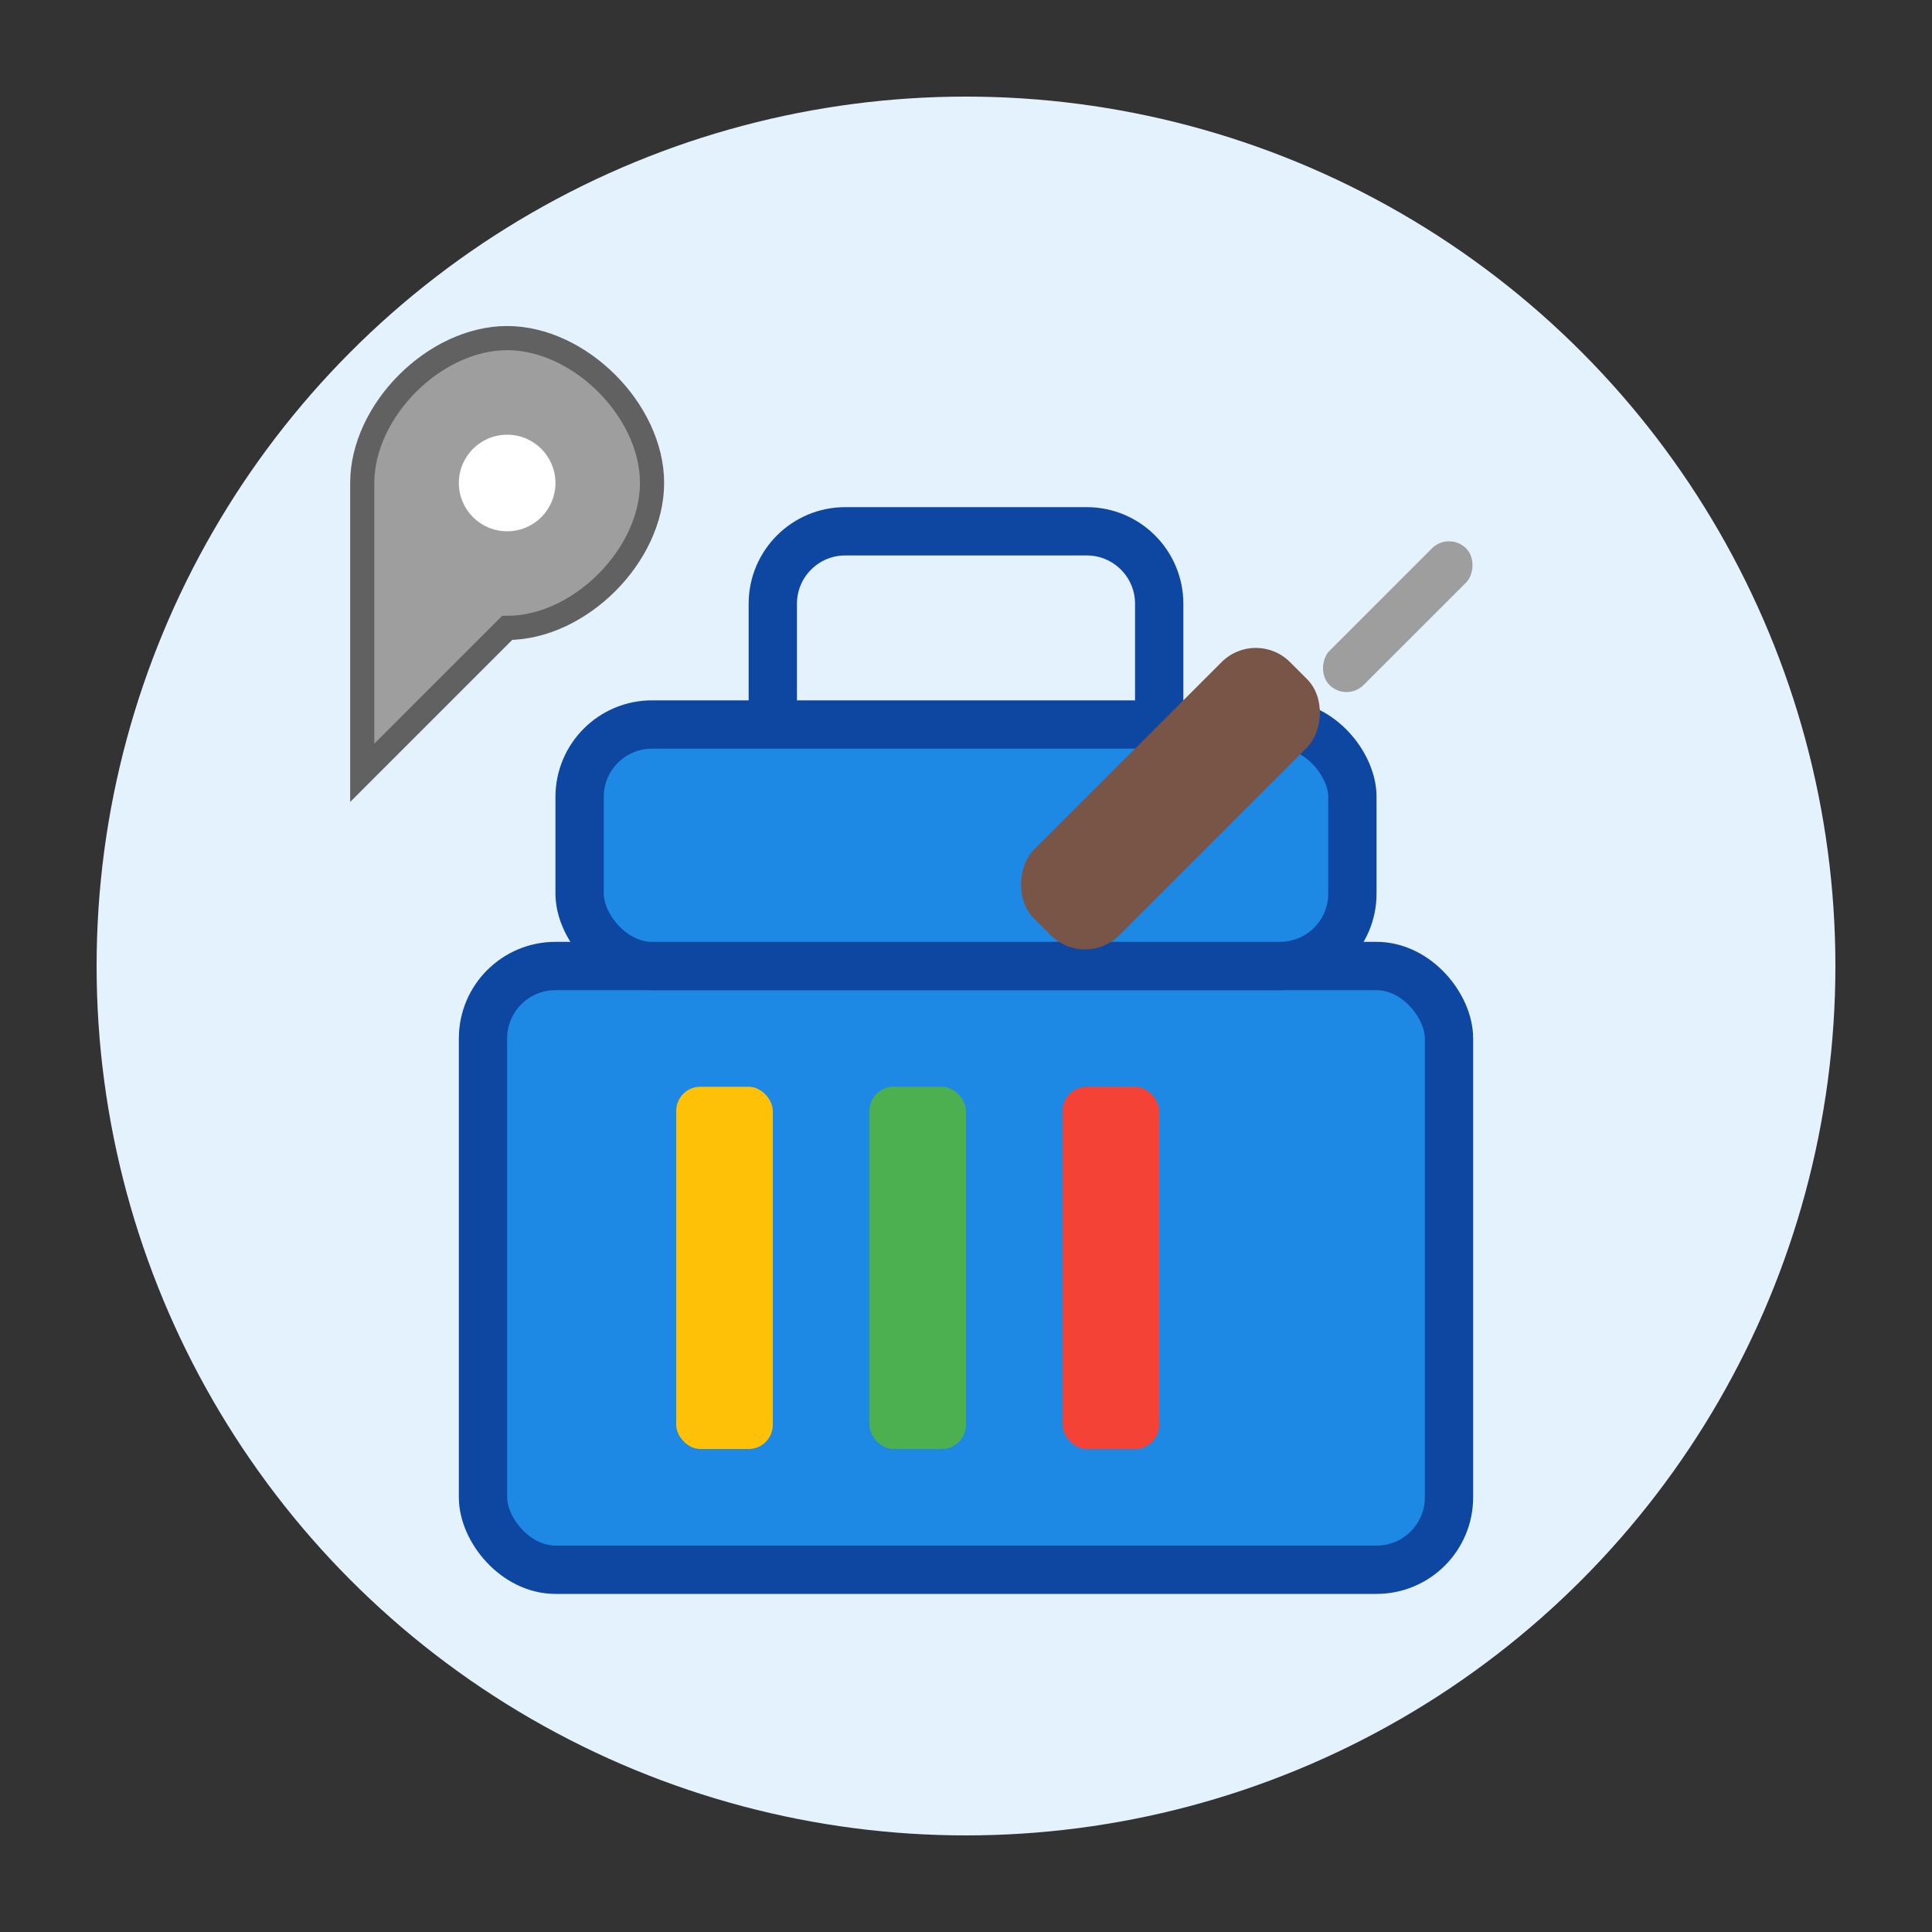 <svg width="80" height="80" viewBox="0 0 80 80" fill="none" xmlns="http://www.w3.org/2000/svg">
  <rect x="0" y="0" width="80" height="80" fill="#333333" stroke="none"/>
  <!-- Background Circle -->
  <circle cx="40" cy="40" r="36" fill="#E3F2FD"/>
  
  <!-- Toolbox -->
  <rect x="20" y="40" width="40" height="25" rx="3" fill="#1E88E5" stroke="#0D47A1" stroke-width="2"/>
  <rect x="24" y="30" width="32" height="10" rx="3" fill="#1E88E5" stroke="#0D47A1" stroke-width="2"/>
  <path d="M32 30V25C32 23.343 33.343 22 35 22H45C46.657 22 48 23.343 48 25V30" stroke="#0D47A1" stroke-width="2"/>
  
  <!-- Tools -->
  <rect x="28" y="45" width="4" height="15" rx="1" fill="#FFC107"/>
  <rect x="36" y="45" width="4" height="15" rx="1" fill="#4CAF50"/>
  <rect x="44" y="45" width="4" height="15" rx="1" fill="#F44336"/>
  
  <!-- Screwdriver Handle -->
  <rect x="52" y="26" width="5" height="15" rx="2" fill="#795548" transform="rotate(45 52 26)"/>
  
  <!-- Screwdriver Bit -->
  <rect x="60" y="22" width="2" height="8" rx="1" fill="#9E9E9E" transform="rotate(45 60 22)"/>
  
  <!-- Wrench -->
  <path d="M15 20C15 17 18 14 21 14C24 14 27 17 27 20C27 23 24 26 21 26L15 32V20Z" fill="#9E9E9E" stroke="#616161" stroke-width="1"/>
  <circle cx="21" cy="20" r="2" fill="white"/>
</svg>
